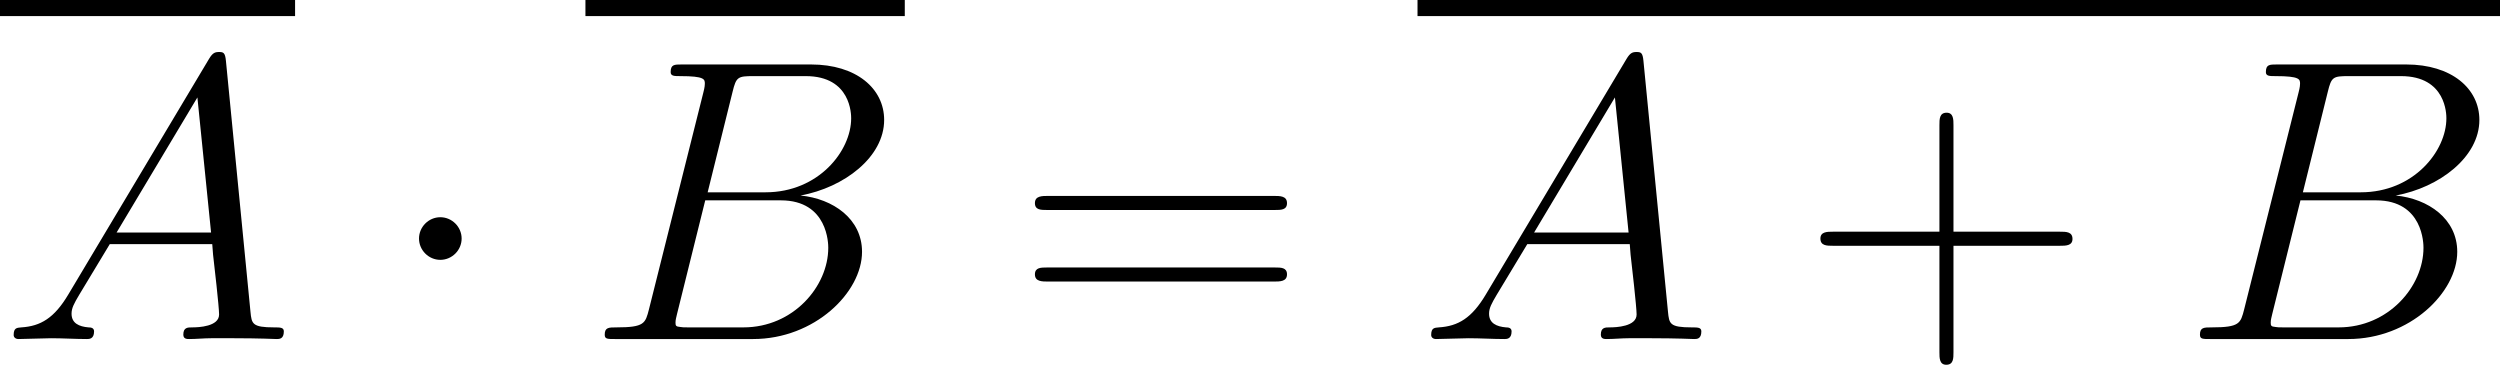<?xml version='1.0' encoding='UTF-8'?>
<!-- This file was generated by dvisvgm 3.2.2 -->
<svg version='1.1' xmlns='http://www.w3.org/2000/svg' xmlns:xlink='http://www.w3.org/1999/xlink' width='99.126pt' height='14.455pt' viewBox='183.563 84.905 99.126 14.455'>
<defs>
<path id='g1-65' d='M2.71-1.769C2.152-.829 1.61-.51 .845-.462C.669-.446 .542-.446 .542-.159C.542-.064 .622 0 .733 0C1.02 0 1.737-.032 2.024-.032C2.487-.032 2.997 0 3.443 0C3.539 0 3.73 0 3.73-.303C3.73-.446 3.602-.462 3.507-.462C3.14-.494 2.837-.622 2.837-1.004C2.837-1.227 2.933-1.403 3.14-1.753L4.352-3.762H8.416C8.432-3.618 8.432-3.491 8.448-3.347C8.496-2.933 8.687-1.275 8.687-.972C8.687-.494 7.874-.462 7.619-.462C7.444-.462 7.269-.462 7.269-.175C7.269 0 7.412 0 7.508 0C7.779 0 8.098-.032 8.369-.032H9.277C10.25-.032 10.951 0 10.967 0C11.078 0 11.254 0 11.254-.303C11.254-.462 11.11-.462 10.871-.462C9.995-.462 9.979-.606 9.931-1.084L8.958-11.031C8.927-11.349 8.863-11.381 8.687-11.381C8.528-11.381 8.432-11.349 8.289-11.11L2.71-1.769ZM4.623-4.224L7.827-9.58L8.369-4.224H4.623Z'/>
<path id='g1-66' d='M5.834-9.803C5.978-10.393 6.041-10.425 6.663-10.425H8.735C10.536-10.425 10.536-8.895 10.536-8.751C10.536-7.46 9.245-5.818 7.141-5.818H4.846L5.834-9.803ZM8.528-5.691C10.266-6.009 11.844-7.221 11.844-8.687C11.844-9.931 10.744-10.887 8.942-10.887H3.826C3.523-10.887 3.379-10.887 3.379-10.584C3.379-10.425 3.523-10.425 3.762-10.425C4.734-10.425 4.734-10.297 4.734-10.122C4.734-10.09 4.734-9.995 4.67-9.755L2.519-1.18C2.375-.622 2.343-.462 1.227-.462C.925-.462 .765-.462 .765-.175C.765 0 .861 0 1.18 0H6.647C9.086 0 10.967-1.849 10.967-3.459C10.967-4.766 9.819-5.563 8.528-5.691ZM6.265-.462H4.113C3.889-.462 3.858-.462 3.762-.478C3.587-.494 3.571-.526 3.571-.654C3.571-.765 3.602-.861 3.634-1.004L4.75-5.499H7.747C9.628-5.499 9.628-3.746 9.628-3.618C9.628-2.088 8.241-.462 6.265-.462Z'/>
<path id='g0-1' d='M3.061-3.985C3.061-4.447 2.678-4.83 2.216-4.83S1.371-4.447 1.371-3.985S1.753-3.14 2.216-3.14S3.061-3.523 3.061-3.985Z'/>
<path id='g2-43' d='M6.009-3.698H10.234C10.457-3.698 10.728-3.698 10.728-3.969C10.728-4.256 10.473-4.256 10.234-4.256H6.009V-8.48C6.009-8.703 6.009-8.974 5.738-8.974C5.452-8.974 5.452-8.719 5.452-8.48V-4.256H1.227C1.004-4.256 .733-4.256 .733-3.985C.733-3.698 .988-3.698 1.227-3.698H5.452V.526C5.452 .749 5.452 1.02 5.723 1.02C6.009 1.02 6.009 .765 6.009 .526V-3.698Z'/>
<path id='g2-61' d='M10.25-5.117C10.489-5.117 10.728-5.117 10.728-5.388C10.728-5.675 10.457-5.675 10.186-5.675H1.275C1.004-5.675 .733-5.675 .733-5.388C.733-5.117 .972-5.117 1.211-5.117H10.25ZM10.186-2.279C10.457-2.279 10.728-2.279 10.728-2.566C10.728-2.837 10.489-2.837 10.25-2.837H1.211C.972-2.837 .733-2.837 .733-2.566C.733-2.279 1.004-2.279 1.275-2.279H10.186Z'/>
</defs>
<g id='page1'>
<rect x='183.563' y='84.905' height='.638' width='11.7'/>
<use x='183.563' y='98.348' xlink:href='#g1-65'/>
<use x='198.806' y='98.348' xlink:href='#g0-1'/>
<rect x='206.776' y='84.905' height='.638' width='12.662'/>
<use x='206.776' y='98.348' xlink:href='#g1-66'/>
<use x='223.865' y='98.348' xlink:href='#g2-61'/>
<rect x='239.768' y='84.905' height='.638' width='42.921'/>
<use x='239.768' y='98.348' xlink:href='#g1-65'/>
<use x='255.01' y='98.348' xlink:href='#g2-43'/>
<use x='270.027' y='98.348' xlink:href='#g1-66'/>
</g>
</svg>
